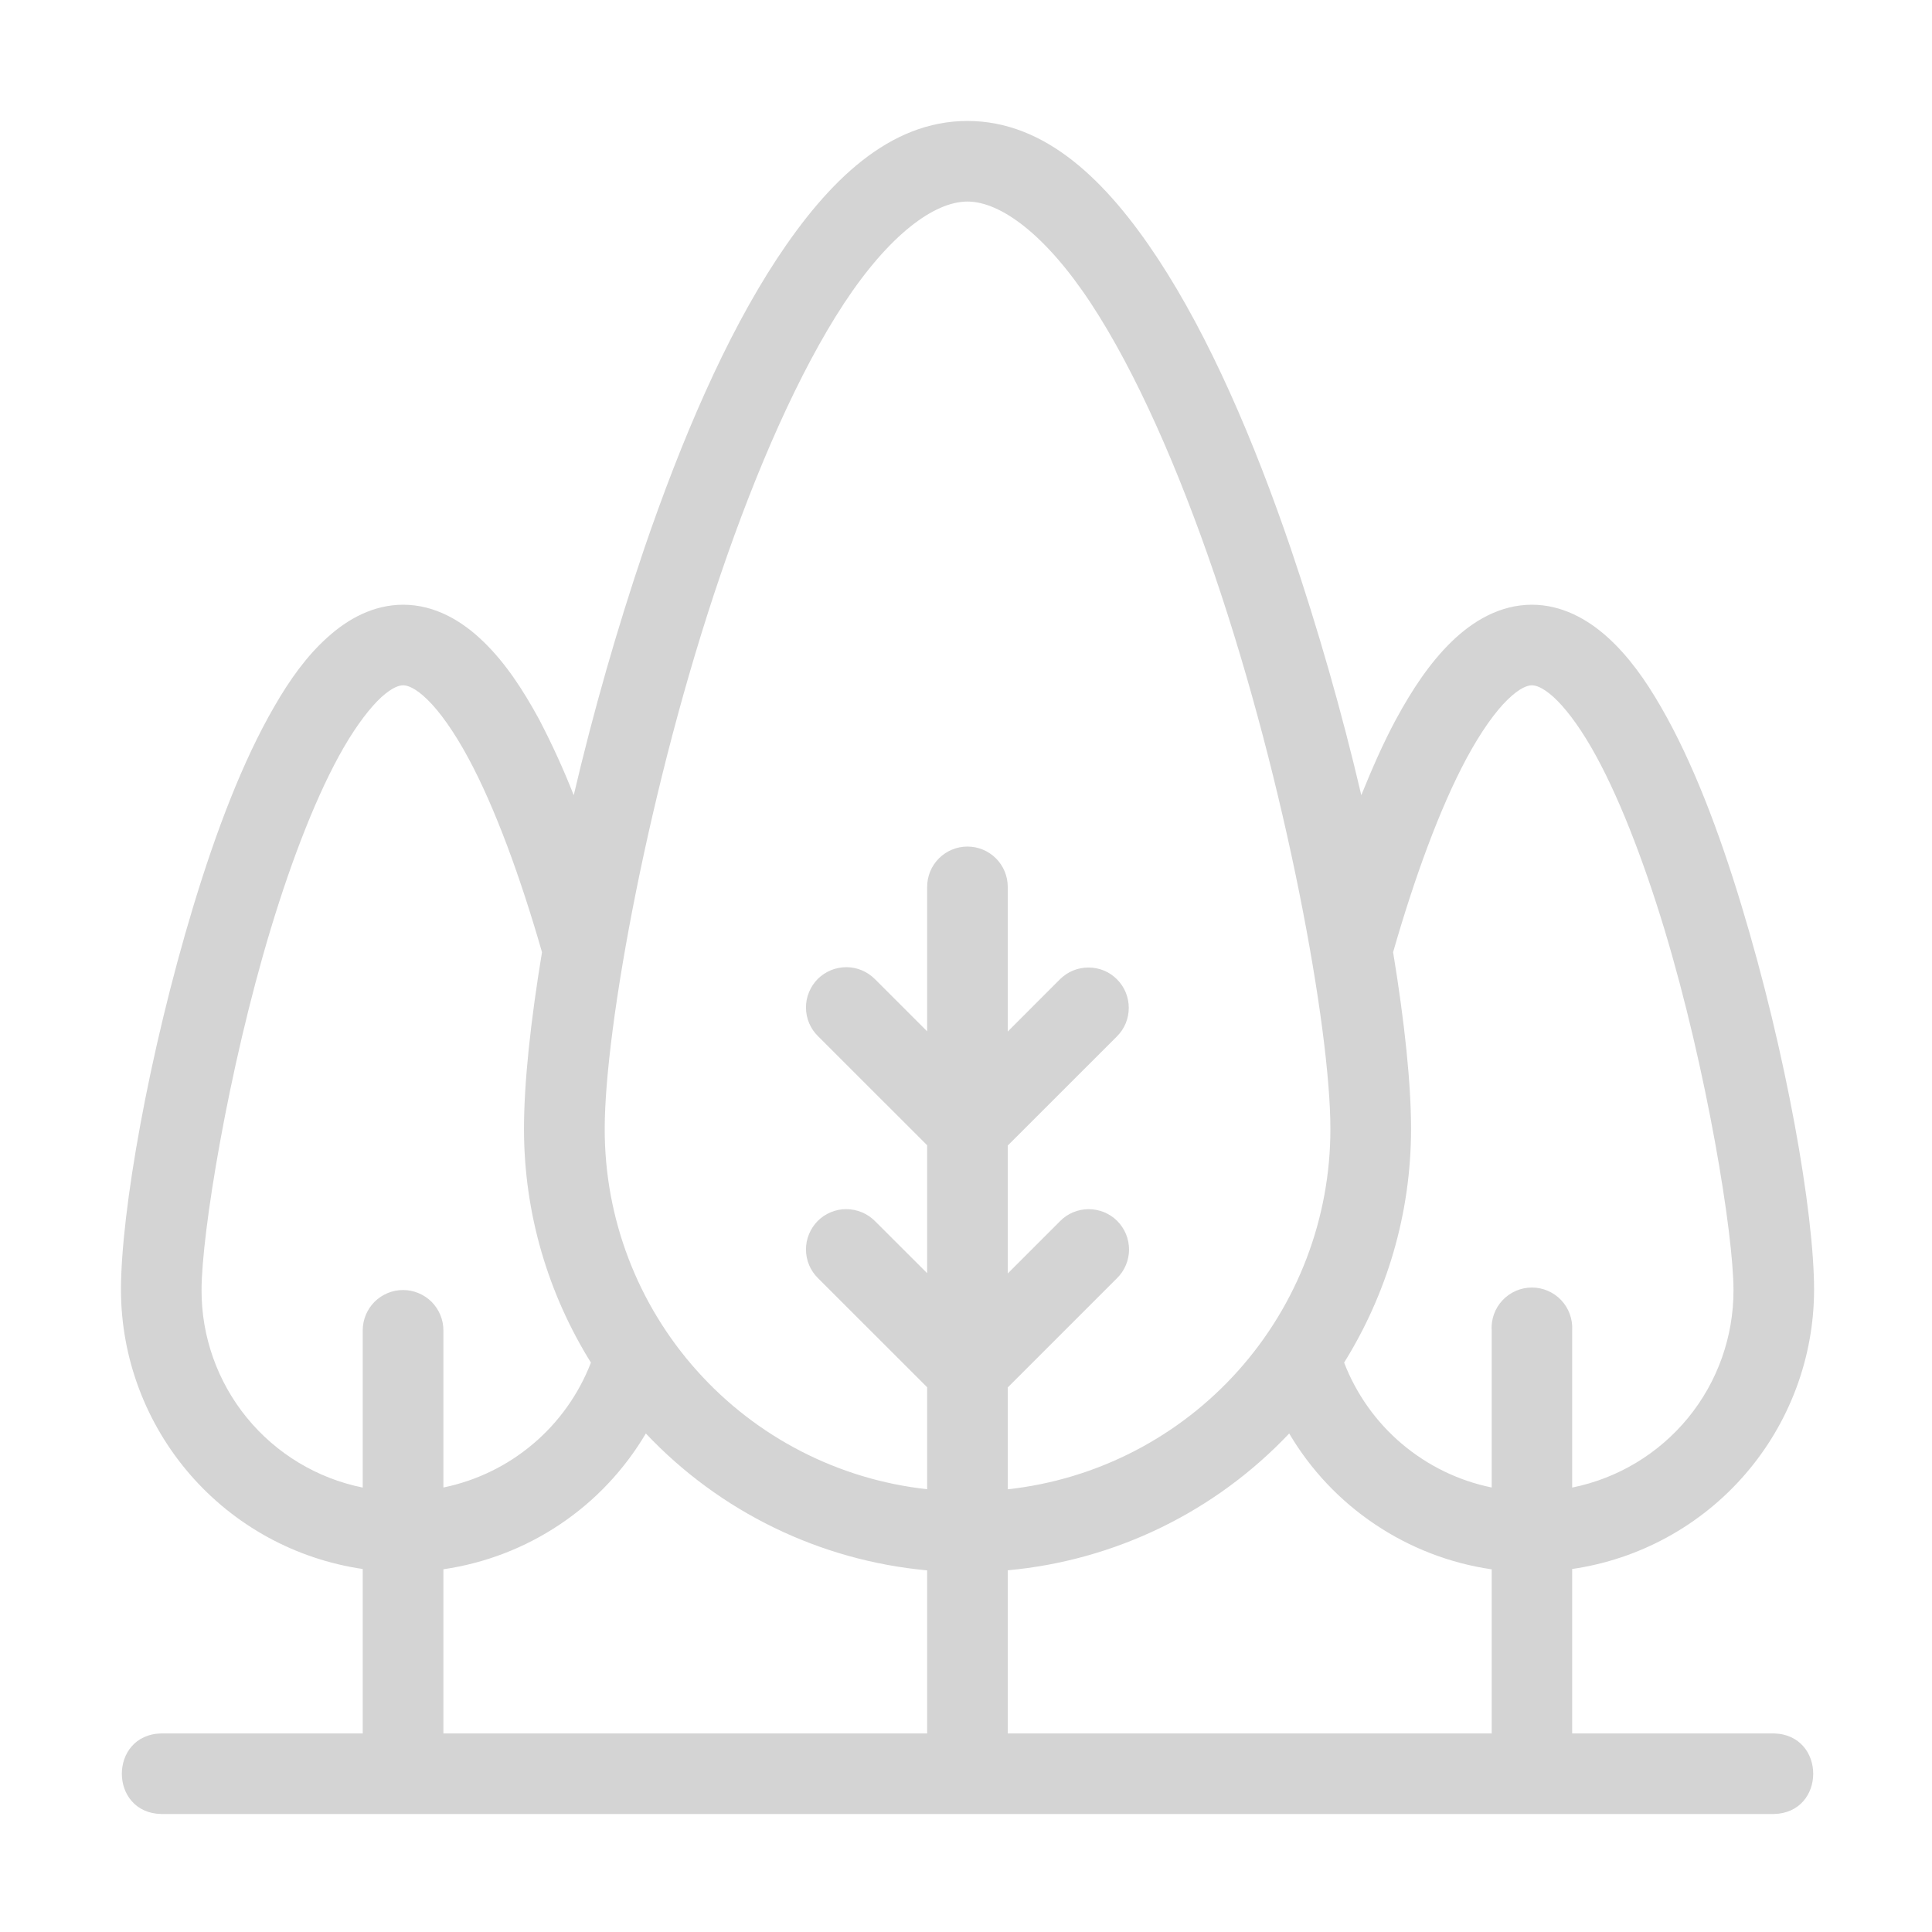 <?xml version="1.0" encoding="UTF-8"?> <svg xmlns="http://www.w3.org/2000/svg" width="28" height="28" viewBox="0 0 28 28" fill="none"><path d="M14.021 1.753C12.889 1.753 12.004 2.621 11.258 3.753C10.514 4.886 9.877 6.372 9.337 7.95C8.939 9.125 8.598 10.318 8.315 11.525C8.168 11.151 8.001 10.785 7.815 10.429C7.574 9.985 7.319 9.602 7.008 9.301C6.698 8.999 6.303 8.764 5.843 8.764C5.414 8.764 5.041 8.969 4.745 9.238C4.447 9.505 4.201 9.847 3.973 10.244C3.514 11.036 3.13 12.053 2.804 13.127C2.154 15.273 1.753 17.569 1.753 18.696C1.755 19.678 2.111 20.627 2.754 21.369C3.397 22.111 4.285 22.597 5.257 22.739V25.122H2.338C1.575 25.139 1.575 26.274 2.338 26.29H25.707C26.469 26.274 26.469 25.139 25.707 25.122H22.785V22.739C23.757 22.598 24.646 22.112 25.29 21.369C25.933 20.627 26.289 19.678 26.291 18.696C26.291 17.57 25.89 15.273 25.24 13.127C24.915 12.053 24.53 11.036 24.071 10.244C23.843 9.847 23.597 9.506 23.3 9.237C23.003 8.969 22.63 8.764 22.202 8.764C21.741 8.764 21.346 8.999 21.036 9.301C20.727 9.602 20.47 9.985 20.23 10.429C20.051 10.76 19.887 11.135 19.729 11.524C19.446 10.317 19.105 9.124 18.707 7.95C18.168 6.37 17.528 4.886 16.784 3.753C16.039 2.621 15.153 1.753 14.021 1.753ZM14.021 2.921C14.502 2.921 15.156 3.402 15.809 4.394C16.463 5.387 17.082 6.804 17.601 8.326C18.639 11.37 19.281 14.903 19.281 16.358C19.283 17.652 18.807 18.902 17.944 19.866C17.081 20.831 15.892 21.443 14.605 21.584V20.108L16.188 18.525C16.243 18.471 16.287 18.407 16.317 18.335C16.347 18.264 16.363 18.188 16.363 18.111C16.363 18.034 16.348 17.957 16.319 17.886C16.289 17.814 16.246 17.75 16.192 17.695C16.137 17.64 16.072 17.597 16.001 17.568C15.929 17.539 15.853 17.524 15.776 17.524C15.698 17.525 15.622 17.54 15.551 17.57C15.48 17.6 15.415 17.644 15.361 17.7L14.605 18.456V16.602L16.188 15.02C16.242 14.965 16.286 14.901 16.315 14.83C16.344 14.759 16.359 14.683 16.359 14.606C16.359 14.53 16.344 14.454 16.315 14.383C16.286 14.312 16.242 14.247 16.188 14.193C16.134 14.139 16.07 14.095 15.999 14.066C15.928 14.037 15.852 14.022 15.775 14.022C15.698 14.022 15.622 14.037 15.551 14.066C15.48 14.095 15.416 14.139 15.361 14.193L14.605 14.95V12.854C14.605 12.698 14.544 12.55 14.434 12.44C14.325 12.331 14.176 12.269 14.021 12.269C13.866 12.269 13.717 12.331 13.608 12.44C13.498 12.55 13.437 12.698 13.437 12.854V14.947L12.682 14.192C12.627 14.137 12.563 14.093 12.492 14.063C12.421 14.033 12.344 14.017 12.267 14.017C12.19 14.017 12.114 14.032 12.042 14.061C11.971 14.091 11.906 14.134 11.851 14.188C11.797 14.243 11.754 14.308 11.725 14.379C11.695 14.451 11.68 14.527 11.681 14.604C11.681 14.682 11.697 14.758 11.727 14.829C11.757 14.9 11.801 14.964 11.856 15.018L13.437 16.598V18.452L12.682 17.698C12.627 17.643 12.563 17.599 12.492 17.57C12.421 17.54 12.344 17.524 12.267 17.524C12.19 17.523 12.114 17.538 12.042 17.568C11.971 17.597 11.906 17.64 11.851 17.695C11.797 17.75 11.754 17.814 11.725 17.886C11.695 17.957 11.68 18.034 11.681 18.111C11.681 18.188 11.697 18.265 11.727 18.336C11.757 18.407 11.801 18.471 11.856 18.525L13.437 20.105V21.583C12.151 21.442 10.962 20.83 10.1 19.865C9.237 18.901 8.761 17.652 8.764 16.358C8.764 14.903 9.405 11.369 10.444 8.325C10.962 6.803 11.582 5.386 12.235 4.393C12.889 3.401 13.54 2.921 14.021 2.921ZM5.843 9.932C5.902 9.932 6.016 9.965 6.193 10.138C6.372 10.311 6.582 10.606 6.786 10.984C7.178 11.709 7.549 12.733 7.855 13.8C7.687 14.817 7.594 15.705 7.594 16.358C7.594 17.601 7.951 18.762 8.564 19.748C8.388 20.204 8.1 20.61 7.726 20.926C7.353 21.242 6.905 21.46 6.426 21.558V19.28C6.426 19.125 6.364 18.977 6.255 18.867C6.145 18.758 5.996 18.696 5.841 18.696C5.686 18.696 5.538 18.758 5.428 18.867C5.319 18.977 5.257 19.125 5.257 19.28V21.559C4.597 21.426 4.003 21.068 3.577 20.546C3.151 20.024 2.919 19.37 2.921 18.696C2.921 17.886 3.305 15.509 3.923 13.465C4.232 12.443 4.603 11.486 4.984 10.829C5.175 10.5 5.369 10.249 5.528 10.103C5.688 9.959 5.787 9.932 5.843 9.932ZM22.202 9.932C22.257 9.932 22.356 9.959 22.516 10.103C22.676 10.249 22.87 10.5 23.06 10.829C23.441 11.486 23.811 12.443 24.121 13.464C24.739 15.509 25.123 17.886 25.123 18.696C25.125 19.37 24.893 20.024 24.467 20.546C24.04 21.068 23.446 21.426 22.785 21.559V19.28C22.79 19.201 22.778 19.121 22.751 19.046C22.724 18.971 22.682 18.902 22.627 18.844C22.573 18.786 22.507 18.74 22.433 18.708C22.36 18.676 22.281 18.66 22.202 18.66C22.122 18.66 22.043 18.676 21.97 18.708C21.896 18.74 21.831 18.786 21.776 18.844C21.721 18.902 21.679 18.971 21.652 19.046C21.625 19.121 21.613 19.201 21.619 19.28V21.558C21.139 21.46 20.692 21.242 20.318 20.926C19.944 20.61 19.656 20.204 19.48 19.748C20.093 18.762 20.45 17.601 20.45 16.358C20.45 15.704 20.357 14.816 20.19 13.8C20.496 12.732 20.867 11.709 21.258 10.984C21.462 10.606 21.672 10.311 21.851 10.138C22.029 9.965 22.142 9.932 22.202 9.932ZM18.684 20.775C18.995 21.302 19.42 21.752 19.928 22.092C20.436 22.433 21.013 22.656 21.619 22.744V25.122H14.605V22.758C16.161 22.616 17.611 21.91 18.684 20.775ZM9.36 20.775C10.432 21.911 11.882 22.616 13.437 22.759V25.122H6.426V22.743C7.031 22.655 7.608 22.433 8.116 22.092C8.624 21.752 9.049 21.301 9.36 20.775Z" fill="#D4D4D4"></path></svg> 